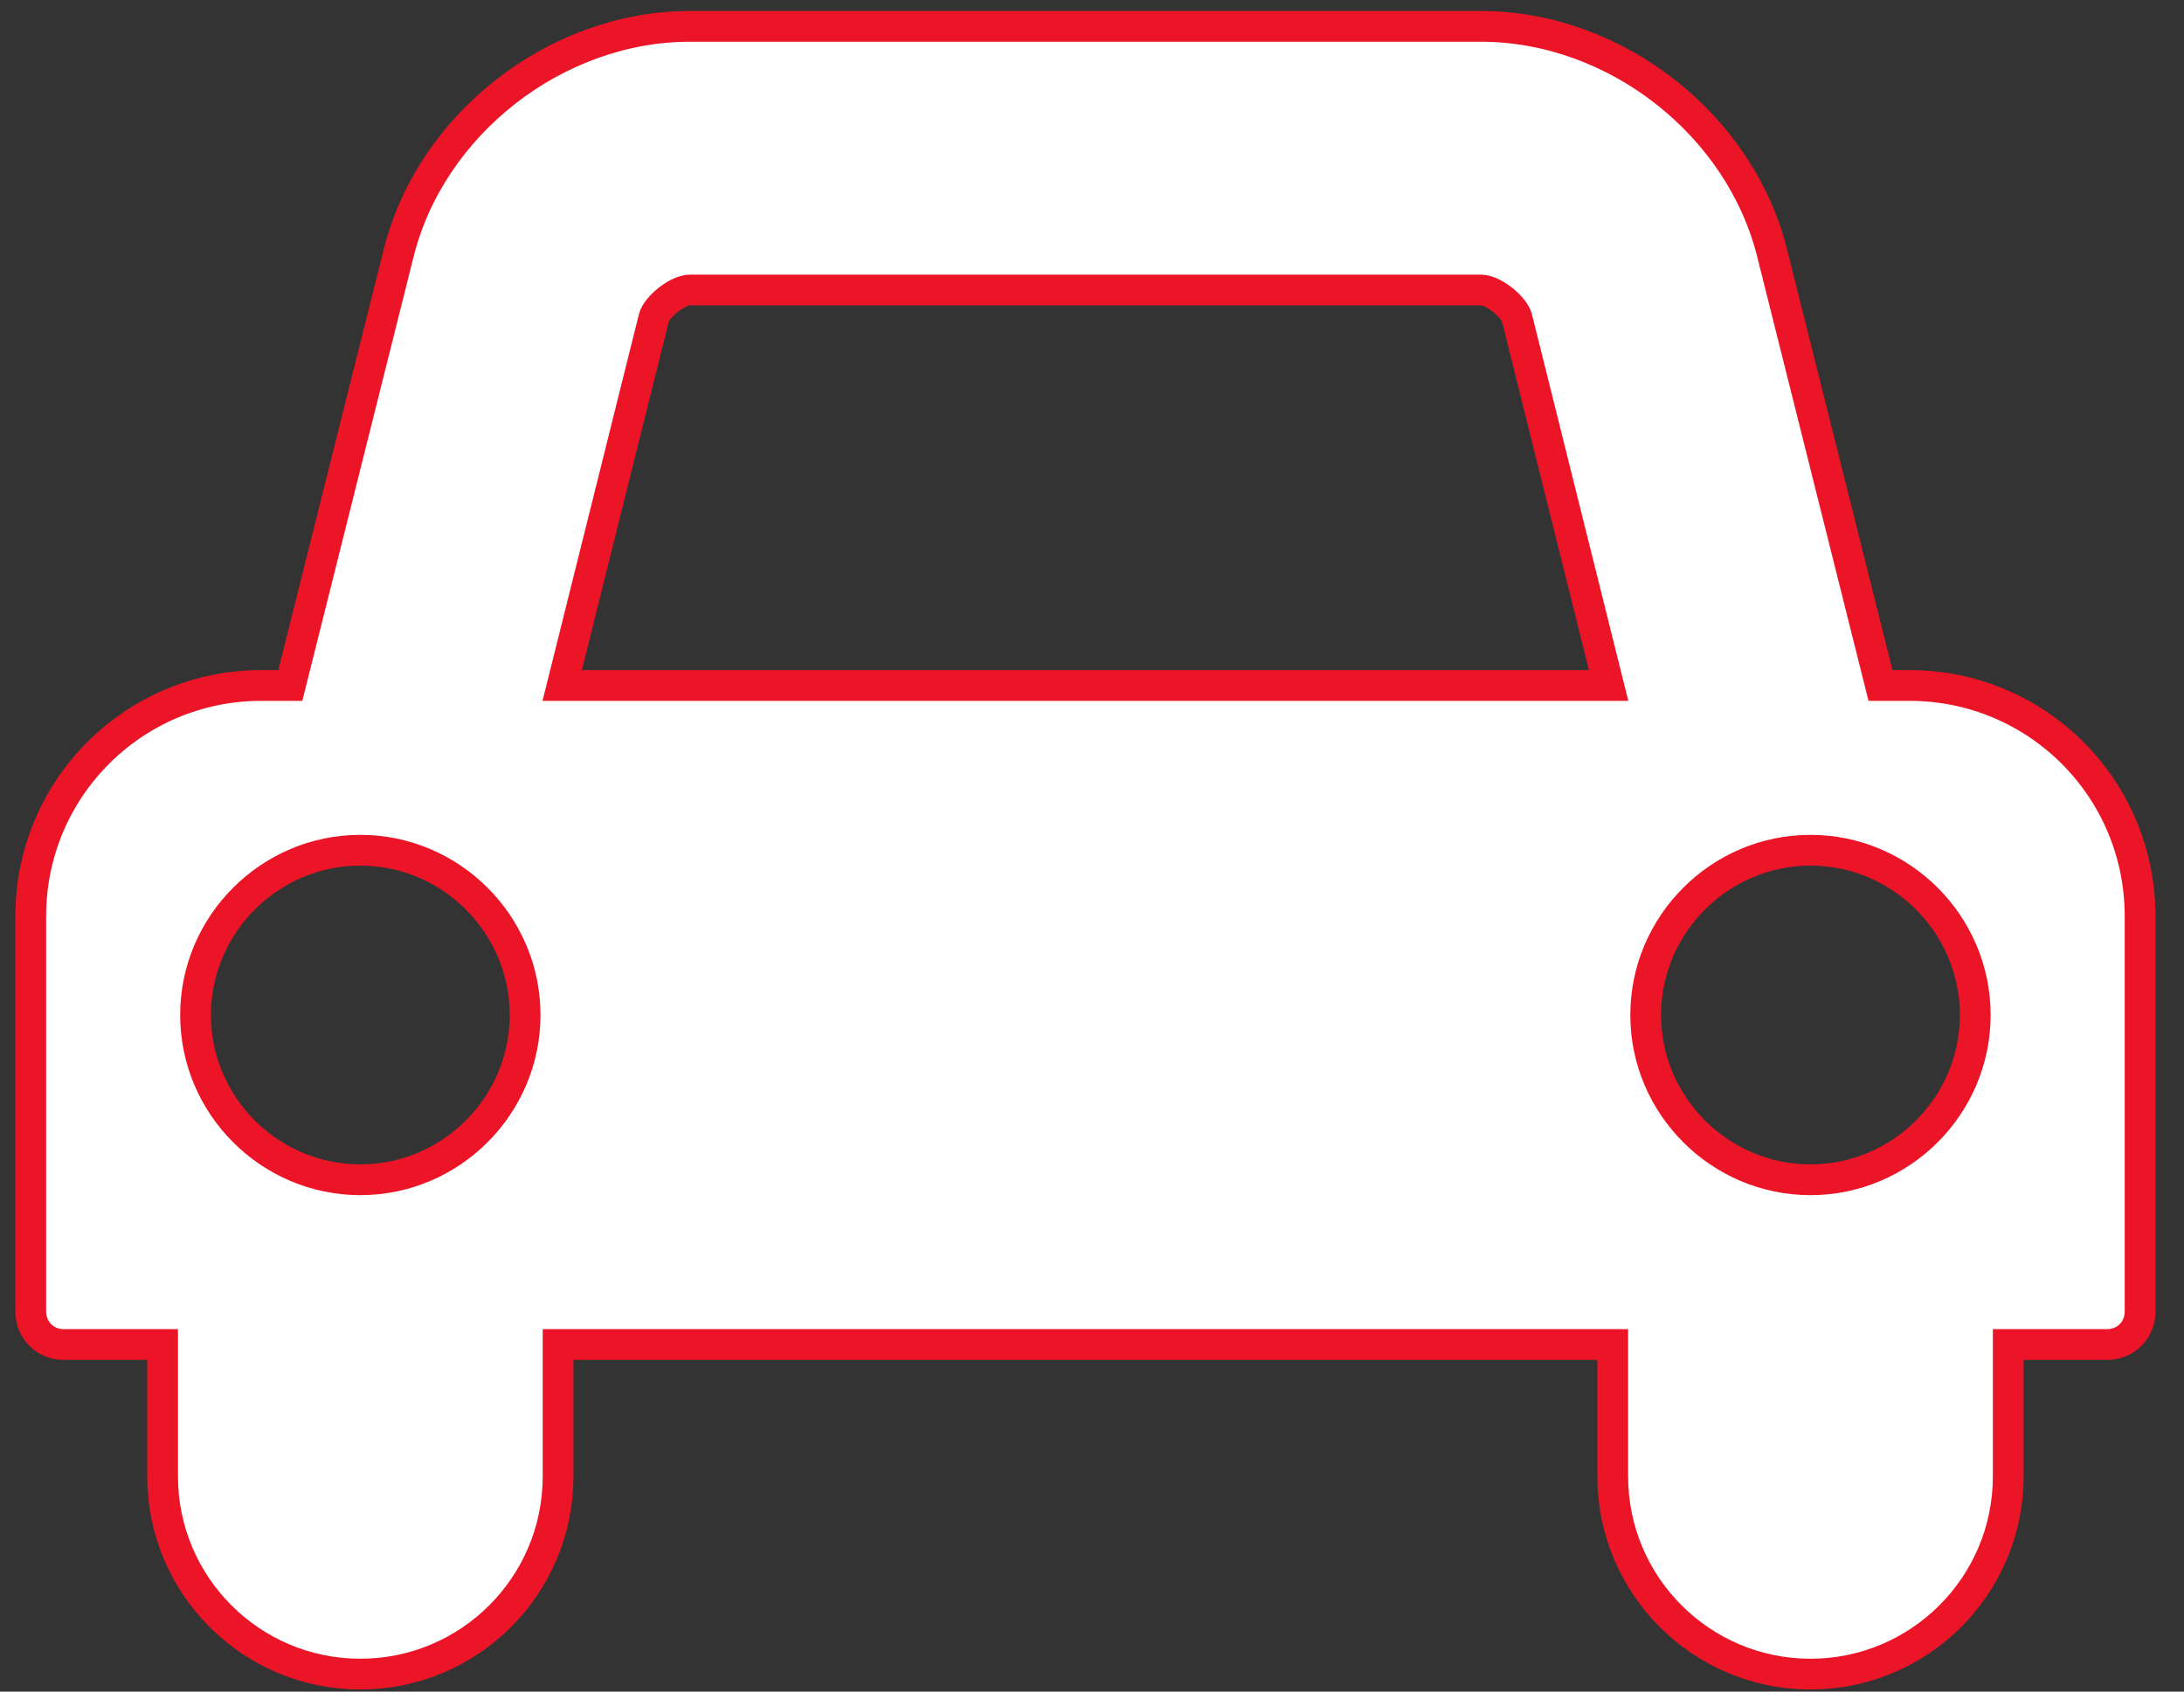 <?xml version="1.0" encoding="UTF-8"?>
<svg width="71px" height="55px" viewBox="0 0 71 55" version="1.1" xmlns="http://www.w3.org/2000/svg" xmlns:xlink="http://www.w3.org/1999/xlink">
    <rect x="0" y="0" width="71" height="55" fill="#333333" stroke="none"/>
    <!-- Generator: Sketch 46.2 (44496) - http://www.bohemiancoding.com/sketch -->
    <title></title>
    <desc>Created with Sketch.</desc>
    <defs></defs>
    <g id="📄-00.Home" stroke="none" stroke-width="1" fill="none" fill-rule="evenodd">
        <g id="Home" transform="translate(-1011, -1691)" stroke="#EC1527" fill="#FFFFFF">
            <path d="M1028.071,1724 C1028.071,1721.054 1025.661,1718.643 1022.714,1718.643 C1019.768,1718.643 1017.357,1721.054 1017.357,1724 C1017.357,1726.946 1019.768,1729.357 1022.714,1729.357 C1025.661,1729.357 1028.071,1726.946 1028.071,1724 Z M1029.277,1713.286 L1063.295,1713.286 L1060.315,1701.333 C1060.214,1700.964 1059.545,1700.429 1059.143,1700.429 L1033.429,1700.429 C1033.027,1700.429 1032.357,1700.964 1032.257,1701.333 L1029.277,1713.286 Z M1075.214,1724 C1075.214,1721.054 1072.804,1718.643 1069.857,1718.643 C1066.911,1718.643 1064.5,1721.054 1064.5,1724 C1064.5,1726.946 1066.911,1729.357 1069.857,1729.357 C1072.804,1729.357 1075.214,1726.946 1075.214,1724 Z M1080.572,1720.786 L1080.572,1733.643 C1080.572,1734.246 1080.103,1734.714 1079.5,1734.714 L1076.286,1734.714 L1076.286,1739 C1076.286,1742.549 1073.406,1745.429 1069.857,1745.429 C1066.308,1745.429 1063.429,1742.549 1063.429,1739 L1063.429,1734.714 L1029.143,1734.714 L1029.143,1739 C1029.143,1742.549 1026.263,1745.429 1022.714,1745.429 C1019.165,1745.429 1016.286,1742.549 1016.286,1739 L1016.286,1734.714 L1013.071,1734.714 C1012.469,1734.714 1012,1734.246 1012,1733.643 L1012,1720.786 C1012,1716.634 1015.348,1713.286 1019.5,1713.286 L1020.438,1713.286 L1023.953,1699.257 C1024.991,1695.038 1029.076,1691.857 1033.429,1691.857 L1059.143,1691.857 C1063.496,1691.857 1067.58,1695.038 1068.618,1699.257 L1072.134,1713.286 L1073.072,1713.286 C1077.223,1713.286 1080.572,1716.634 1080.572,1720.786 Z" id=""></path>
        </g>
    </g>
</svg>